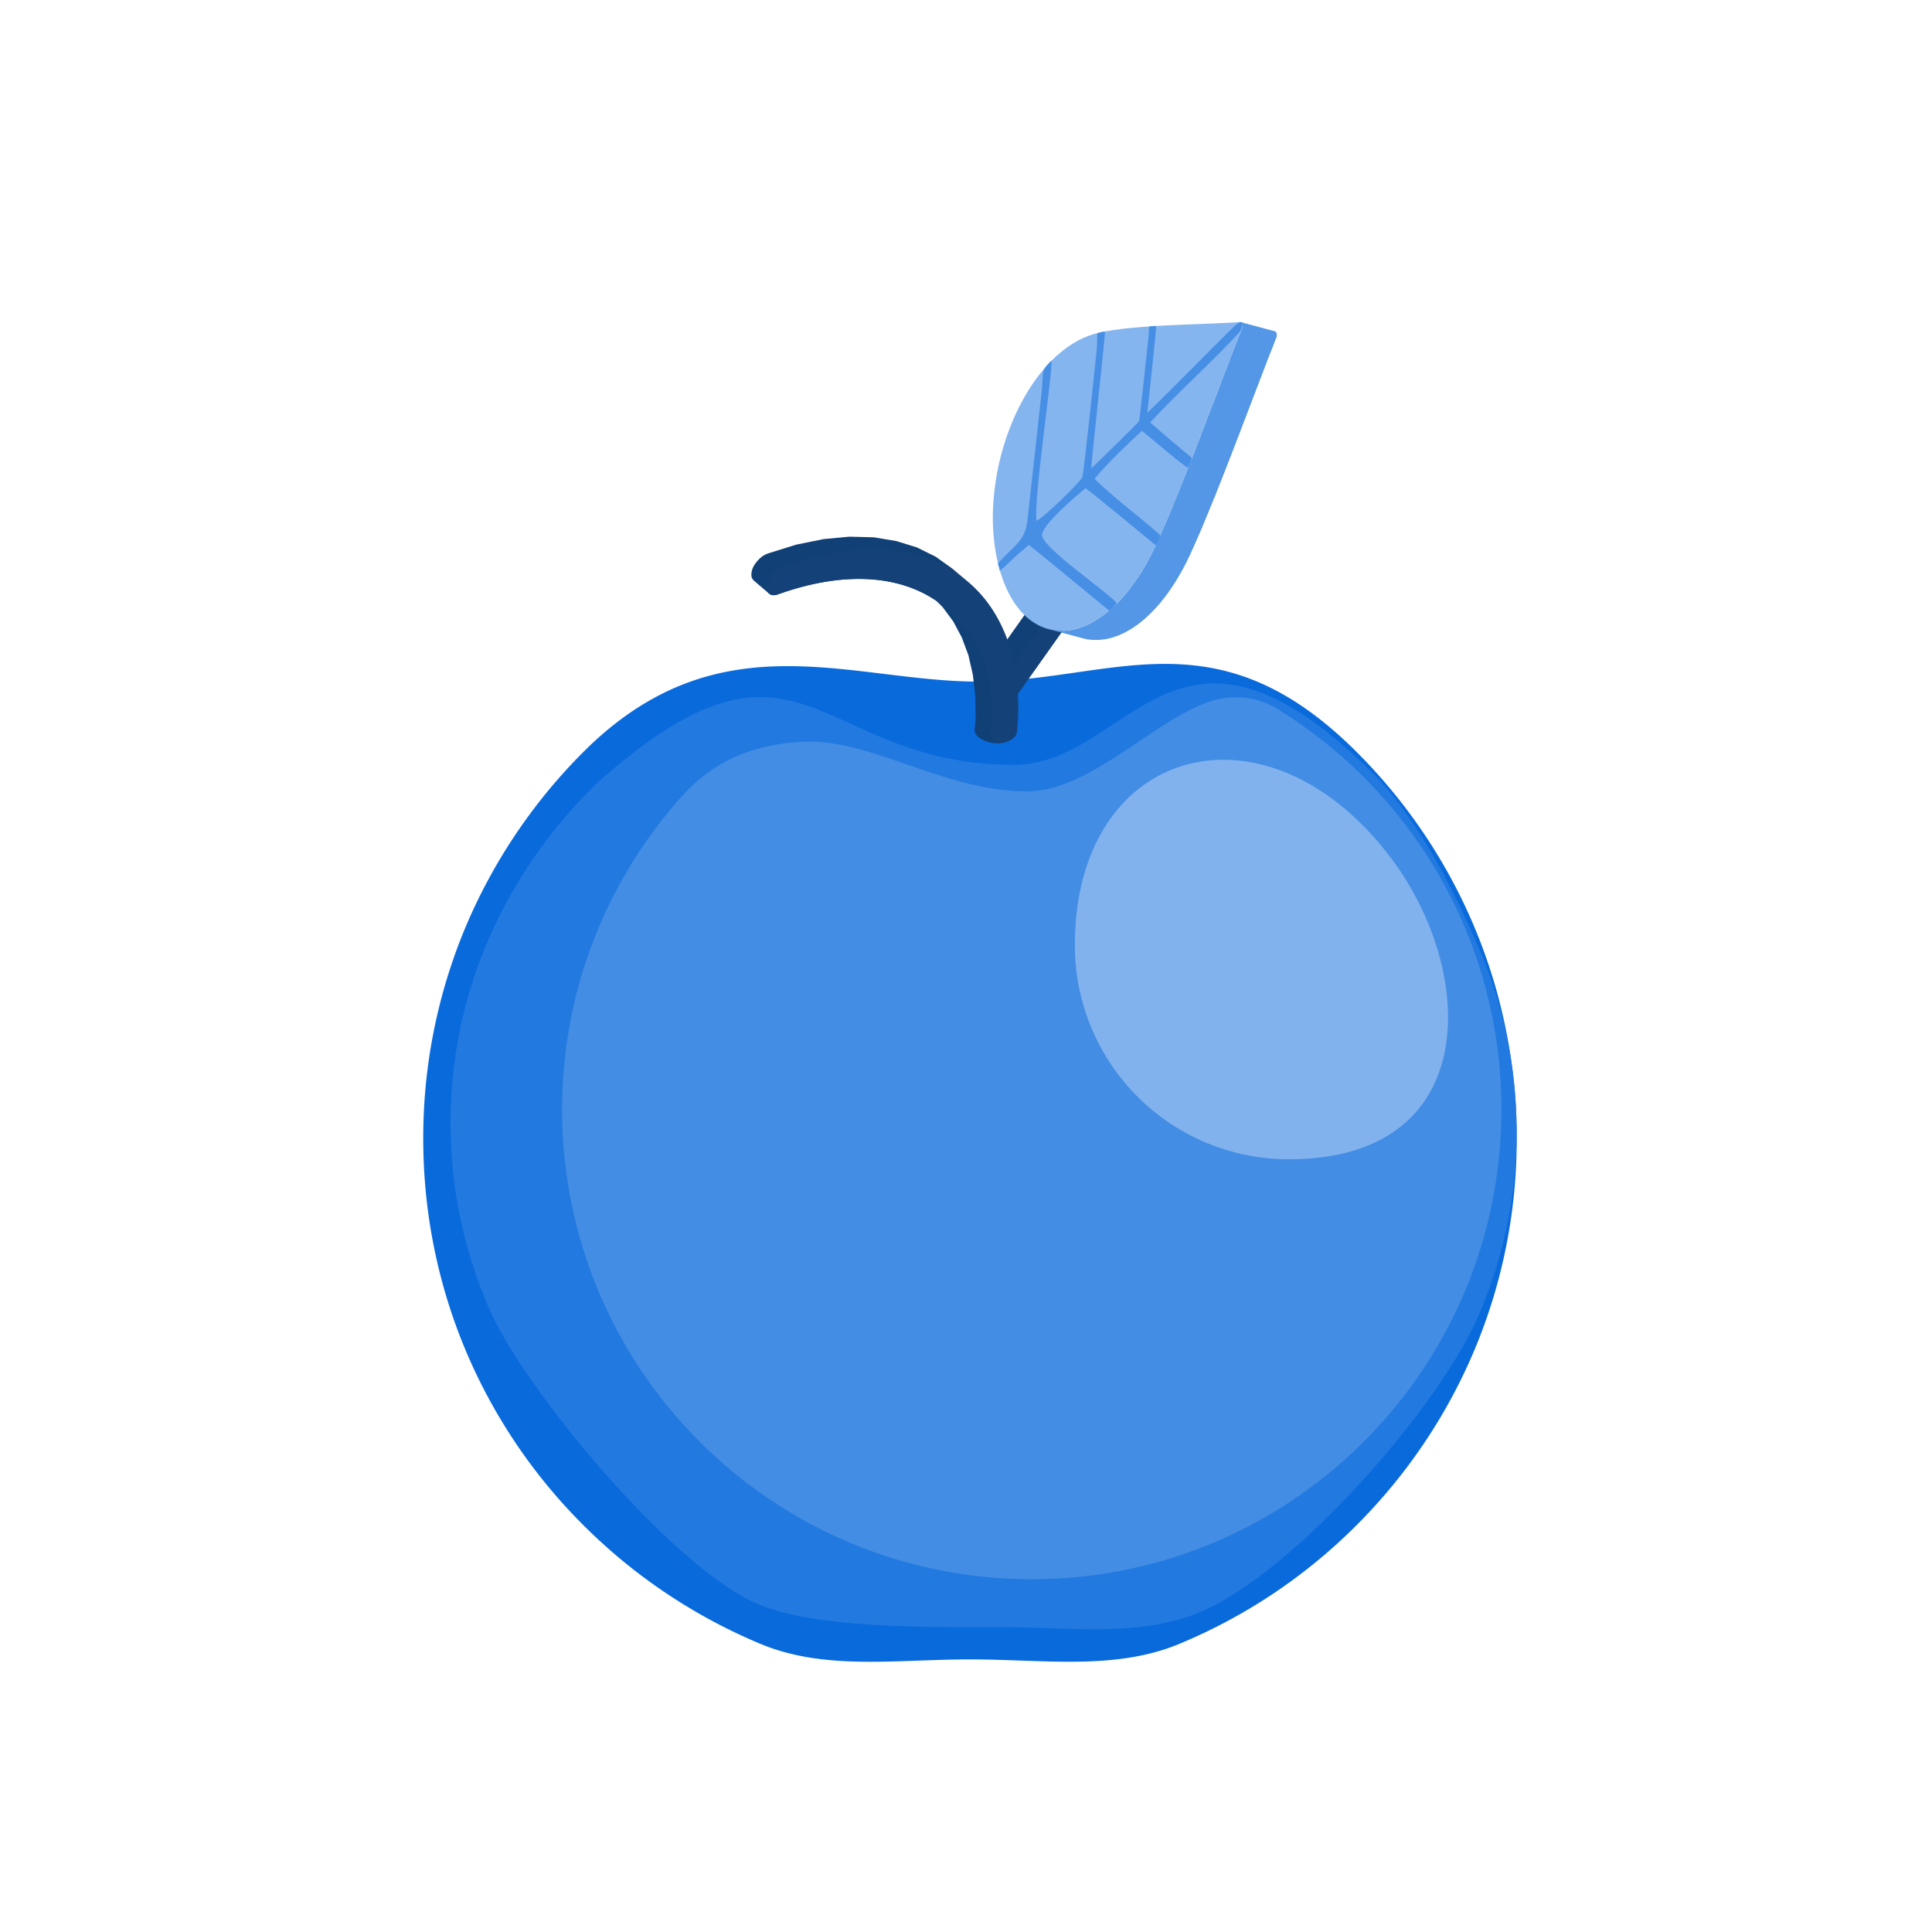 <svg width="72" height="72" fill="none" xmlns="http://www.w3.org/2000/svg"><path fill-rule="evenodd" clip-rule="evenodd" d="M21.74 28.024a20.49 20.49 0 00-4.427 6.613 20.332 20.332 0 00-1.54 7.794c0 2.763.547 5.397 1.54 7.797a20.309 20.309 0 004.427 6.61 20.5 20.5 0 006.613 4.43c2.4.993 5.03.573 7.797.573 2.76 0 5.394.416 7.79-.574a20.354 20.354 0 006.617-4.43 20.432 20.432 0 004.426-6.609 20.25 20.25 0 001.54-7.797c0-2.76-.546-5.394-1.54-7.794a20.366 20.366 0 00-4.426-6.613c-5.256-5.256-9.113-2.623-14.1-2.623-4.767 0-9.687-2.408-14.717 2.623z" fill="#096ADC"/><path fill-rule="evenodd" clip-rule="evenodd" d="M22.363 29.078a18.13 18.13 0 00-4.132 5.868 17.209 17.209 0 00-1.441 6.91c0 2.451.512 4.787 1.44 6.916 1.354 3.104 6.988 9.82 10.126 11.054 2.24.883 6.384.814 8.964.814s5.034.371 7.274-.508c3.536-1.391 8.994-7.63 10.485-11.054a17.239 17.239 0 001.441-6.915c0-2.447-.512-4.782-1.441-6.911-.96-2.21-2.347-4.95-4.102-6.617-7.193-7.04-8.894-.134-13.194-.134-7.416 0-7.89-6.04-15.42.577z" fill="#2279DF"/><path fill-rule="evenodd" clip-rule="evenodd" d="M38.451 58.852c9.663 0 17.503-7.836 17.503-17.507 0-6.307-3.337-11.838-8.34-14.92a2.94 2.94 0 00-1.877-.42c-2.175.2-4.87 3.486-7.458 3.486-3.165 0-5.863-2.022-8.47-1.842-1.655.11-3.146.63-4.392 2.022a17.443 17.443 0 00-4.469 11.678c-.003 9.667 7.833 17.503 17.503 17.503z" fill="#438DE4"/><path opacity=".5" fill-rule="evenodd" clip-rule="evenodd" d="M51.803 31.93c-4.64-6.097-11.746-4.136-11.746 3.299a7.971 7.971 0 007.974 7.974c7.224 0 7.029-7.003 3.772-11.273z" fill="#C1D9F6"/><path fill-rule="evenodd" clip-rule="evenodd" d="M37.929 25.859c-.032.804.176 1.55-.533 1.811-.348.127-1.102-.117-1.075-.474l.036-.384-.01-.858-.09-.8-.166-.732-.249-.668-.32-.6-.394-.53-.24-.239c-1.408-.958-3.464-1.107-5.903-.235-.136.05-.249.032-.321-.027l-.578-.492-.045-.055-.032-.072-.009-.09.009-.095.027-.108.045-.104.064-.104.076-.095.086-.09.09-.077.1-.063.1-.046 1.07-.334 1.025-.208.962-.09.909.023.84.14.772.239.7.348.624.447.578.492c.646.547 1.138 1.27 1.459 2.142l1.256-1.776.682.326.578.492-2.123 2.986z" fill="#114077"/><path fill-rule="evenodd" clip-rule="evenodd" d="M36.922 27.227c.212-2.299-.434-3.514-1.676-4.566-1.41-1.198-3.61-1.46-6.261-.506-.276.095-.452-.06-.398-.34a1.02 1.02 0 01.583-.69c2.927-1.048 5.353-.76 6.902.56.863.727 1.455 1.775 1.721 3.085l1.582-2.227.677.325-2.118 2.99c.027.47.018.832-.027 1.356-.014.154-.068.24-.154.307-.443.32-.872.154-.831-.294z" fill="#144278"/><path fill-rule="evenodd" clip-rule="evenodd" d="M47.55 12.62l.012-.02.008-.027.005-.026.006-.027v-.076l-.006-.02-.008-.024-.007-.016-.01-.016-.014-.01-.013-.008-.016-.005L46.226 12l.013.006.016.008.01.01.01.013.008.021.008.019.006.026.002.024v.023l-.002.026-.006.03-.005.026-.008.02-.01.027-.082.205-.089.228-.097.25-.105.265-.108.286-.113.3-.12.31-.121.322-.168.439-.176.451-.176.46-.176.462-.181.467-.179.463-.181.454-.176.444-.176.43-.168.415-.165.394-.158.368-.152.341-.14.305-.13.273-.119.23-.142.253-.139.236-.147.22-.15.213-.15.203-.152.189-.157.176-.152.162-.245.224-.244.197-.247.17-.244.142-.247.113-.244.084-.242.055-.238.029-.237-.003-.228-.026-.226-.058 1.284.344.226.058.228.026h.234l.239-.026.244-.055.244-.084.245-.113.246-.14.247-.17.244-.197.242-.228.155-.163.155-.173.155-.192.15-.197.147-.215.147-.223.141-.237.14-.25.12-.23.132-.273.139-.308.15-.338.16-.368.162-.394.171-.415.176-.43.176-.444.178-.454.182-.465.178-.462.179-.465.176-.46.173-.451.168-.439.123-.323.119-.31.115-.299.108-.284.102-.268.1-.249.09-.228.078-.208z" fill="#5497E6"/><path fill-rule="evenodd" clip-rule="evenodd" d="M46.268 12.279a.32.32 0 00.023-.202c-.015-.06-.052-.087-.097-.074-.336.027-.838.045-1.397.069-1.48.055-3.39.128-4.214.438-.502.184-.967.507-1.387.924-.638.641-1.173 1.513-1.552 2.492a9.47 9.47 0 00-.64 3.115c-.045 1.504.323 2.878.984 3.673.465.562 1.053.827 1.686.79.633-.036 1.308-.375 1.951-1.013.42-.42.822-.969 1.19-1.652.609-1.126 1.74-4.09 2.62-6.396.328-.867.628-1.647.833-2.164z" fill="#85B5EE"/><path fill-rule="evenodd" clip-rule="evenodd" d="M37.429 21.134c.315-.313.572-.536.914-.825.375.284 2.972 2.44 3.001 2.453.013.005.284-.274.276-.281-.376-.452-2.744-2.038-2.784-2.53-.031-.377 1.313-1.504 1.615-1.758.331.23 2.61 2.127 2.626 2.13 0 0 .202-.345.145-.397-.806-.717-1.642-1.31-2.432-2.083.549-.646 1.148-1.215 1.77-1.788.168.134 1.67 1.42 1.717 1.373.013-.01.145-.346.14-.362.007.005-1.07-.895-1.553-1.323 1.059-1.14 2.254-2.203 3.296-3.325.179-.189.28-.7-.223-.202-1.061 1.048-2.103 2.13-3.177 3.164.031-.338.354-3.235.323-3.232-.355.026-.226-.074-.29.488-.033.3-.32 3.004-.34 3.049-.048.097-1.582 1.583-1.786 1.767.031-.51.546-5.107.51-5.1-.432.087-.227-.041-.313.75-.053.498-.476 4.566-.53 4.684-.1.207-1.398 1.465-1.702 1.625-.137-.727.685-6.105.54-5.96-.406.404-.267.356-.362 1.228-.17 1.573-.35 3.146-.522 4.719-.074.67-.381.858-.835 1.32-.423.434-.205.221-.2.552l.176-.136z" fill="#478FE5"/></svg>